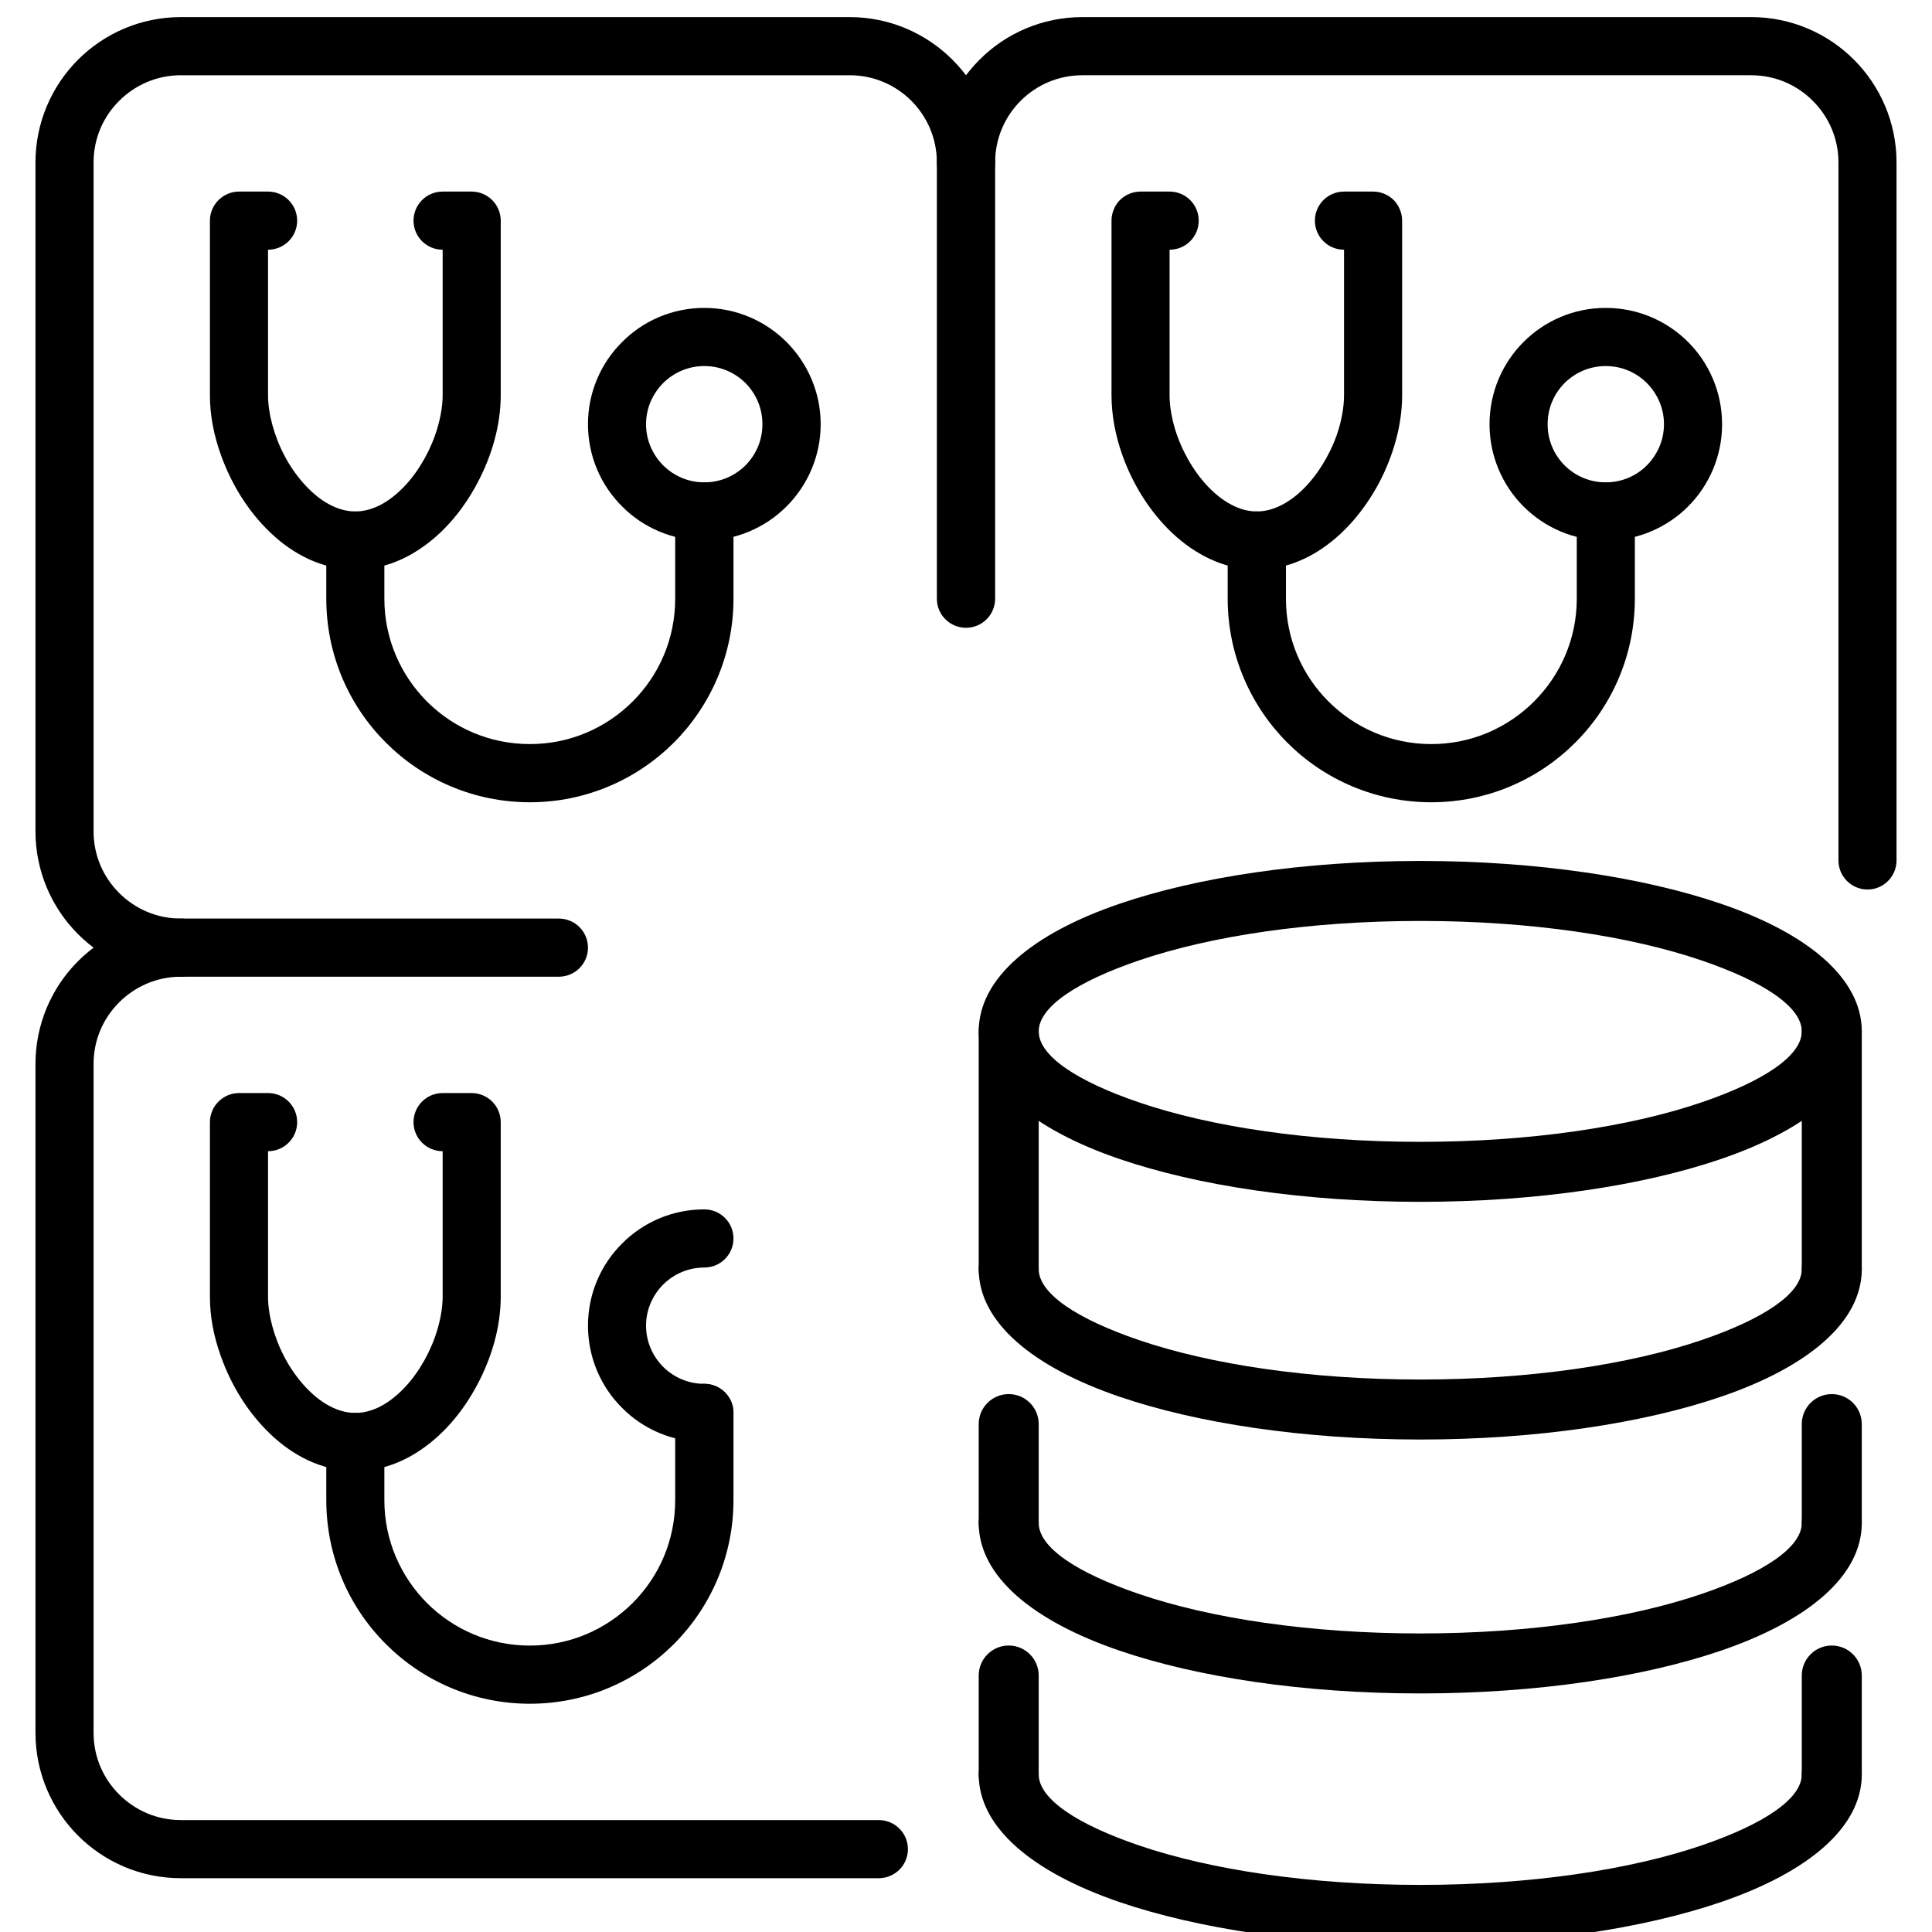 <?xml version="1.0" encoding="UTF-8"?>
<!DOCTYPE svg PUBLIC "-//W3C//DTD SVG 1.1//EN" "http://www.w3.org/Graphics/SVG/1.1/DTD/svg11.dtd">
<!-- Creator: CorelDRAW 2019 (64-Bit) -->
<svg xmlns="http://www.w3.org/2000/svg" xml:space="preserve" width="512px" height="512px" version="1.1" style="shape-rendering:geometricPrecision; text-rendering:geometricPrecision; image-rendering:optimizeQuality; fill-rule:evenodd; clip-rule:evenodd"
viewBox="0 0 512000 512000"
 xmlns:xlink="http://www.w3.org/1999/xlink">
 <defs>
  <style type="text/css">
   <![CDATA[
    .fil0 {fill:black;fill-rule:nonzero}
    .fil1 {fill:black;fill-rule:nonzero}
   ]]>
  </style>
 </defs>
 <g id="Слой_x0020_1">
  <g id="_524159587824">
   <path class="fil0" d="M148090 243430l-100180 0c-6380,0 -12100,-2570 -16320,-6770 -4220,-4210 -6790,-9940 -6790,-16350l0 -177250c0,-6410 2570,-12140 6790,-16340 4220,-4200 9940,-6770 16320,-6780l177250 0c6440,10 12150,2580 16370,6780 4170,4200 6750,9930 6750,16340l0 115610c0,4250 3450,7700 7720,7700 4270,0 7720,-3450 7720,-7700l0 -115610c0,-10610 -4320,-20290 -11320,-27240 -6950,-6960 -16630,-11290 -27240,-11290l-177250 0c-10600,0 -20280,4330 -27230,11290 -6950,6950 -11280,16630 -11280,27240l0 177250c0,10620 4330,20300 11280,27250 6950,6960 16630,11290 27230,11280l100180 0c4280,0 7730,-3450 7730,-7700 0,-4260 -3450,-7710 -7730,-7710z"/>
   <path class="fil0" d="M71030 50770l-7670 0c-2060,0 -4020,820 -5460,2260 -1440,1430 -2270,3420 -2270,5450l0 46240c0,5290 1030,10630 2890,15770 2730,7690 7150,14960 13120,20640 2940,2830 6340,5260 10090,7010 3810,1760 8040,2820 12410,2810 5920,10 11430,-1880 16060,-4780 7060,-4370 12460,-10910 16320,-18170 3860,-7290 6180,-15340 6180,-23280l0 -46240c0,-2030 -820,-4020 -2260,-5450 -1450,-1440 -3400,-2260 -5460,-2260l-7670 0c-4270,0 -7720,3450 -7720,7710 0,4250 3450,7700 7720,7700l0 38540c0,3210 -720,6940 -2010,10630 -1960,5540 -5300,10930 -9210,14610 -1960,1850 -3970,3270 -5980,4200 -2060,930 -3960,1380 -5970,1380 -2570,0 -5200,-800 -7930,-2470 -4010,-2470 -8030,-7000 -10810,-12290 -2780,-5260 -4370,-11240 -4370,-16060l0 -38540c4270,0 7720,-3450 7720,-7700 0,-4260 -3450,-7710 -7720,-7710z"/>
   <path class="fil0" d="M86470 143250l0 15410c0,14870 6020,28410 15810,38150 9730,9750 23270,15800 38140,15800 14880,0 28370,-6050 38150,-15800 9730,-9740 15810,-23280 15810,-38150l0 -23120c0,-4250 -3450,-7710 -7730,-7710 -4270,0 -7720,3460 -7720,7710l0 23120c0,10670 -4270,20250 -11270,27250 -7000,6980 -16580,11280 -27240,11280 -10700,0 -20280,-4300 -27280,-11280 -6950,-7000 -11280,-16580 -11280,-27250l0 -15410c0,-4260 -3450,-7710 -7720,-7710 -4220,0 -7670,3450 -7670,7710z"/>
   <path class="fil0" d="M209770 112420l-7720 0c0,4280 -1700,8090 -4480,10900 -2830,2800 -6640,4510 -10920,4510 -4270,0 -8080,-1710 -10910,-4510 -2780,-2810 -4530,-6620 -4530,-10900 0,-4280 1750,-8080 4530,-10900 2830,-2800 6640,-4510 10910,-4510 4280,0 8090,1710 10920,4510 2780,2820 4480,6620 4480,10900l15440 0c0,-8490 -3500,-16240 -9060,-21790 -5560,-5570 -13330,-9040 -21780,-9030 -8490,-10 -16260,3460 -21770,9030 -5610,5550 -9060,13300 -9060,21790 0,8490 3450,16250 9060,21800 5510,5570 13280,9030 21770,9030 8450,0 16220,-3460 21780,-9030 5560,-5550 9060,-13310 9060,-21800l-7720 0z"/>
   <path class="fil0" d="M263720 43060c0,-6410 2580,-12140 6750,-16340 4220,-4200 9930,-6770 16370,-6780l177250 0c6380,10 12150,2580 16320,6780 4220,4200 6800,9930 6800,16340l0 184960c0,4250 3440,7710 7720,7710 4220,0 7670,-3460 7670,-7710l0 -184960c0,-10610 -4330,-20290 -11280,-27240 -6950,-6960 -16630,-11290 -27230,-11290l-177250 0c-10610,0 -20340,4330 -27240,11290 -7000,6950 -11320,16630 -11320,27240 0,4260 3450,7710 7720,7710 4270,0 7720,-3450 7720,-7710z"/>
   <path class="fil0" d="M309950 50770l-7720 0c-2010,0 -4010,820 -5460,2260 -1390,1430 -2210,3420 -2210,5450l0 46240c0,5290 1030,10630 2830,15770 2730,7690 7160,14960 13130,20640 2990,2830 6380,5260 10140,7010 3760,1760 7980,2820 12410,2810 5920,10 11380,-1880 16060,-4780 7000,-4370 12410,-10910 16320,-18170 3810,-7290 6130,-15340 6130,-23280l0 -46240c0,-2030 -830,-4020 -2220,-5450 -1440,-1440 -3450,-2260 -5450,-2260l-7730 0c-4270,0 -7720,3450 -7720,7710 0,4250 3450,7700 7720,7700l0 38540c0,3210 -660,6940 -1950,10630 -1960,5540 -5360,10930 -9220,14610 -1950,1850 -4010,3270 -6020,4200 -2010,930 -3960,1380 -5920,1380 -2630,0 -5250,-800 -7930,-2470 -4070,-2470 -8030,-7000 -10810,-12290 -2830,-5260 -4380,-11240 -4380,-16060l0 -38540c4280,0 7720,-3450 7720,-7700 0,-4260 -3440,-7710 -7720,-7710z"/>
   <path class="fil0" d="M325350 143250l0 15410c0,14870 6070,28410 15800,38150 9730,9750 23270,15800 38150,15800 14880,0 28420,-6050 38150,-15800 9780,-9740 15800,-23280 15800,-38150l0 -23120c0,-4250 -3450,-7710 -7720,-7710 -4220,0 -7670,3460 -7670,7710l0 23120c0,10670 -4330,20250 -11330,27250 -7000,6980 -16570,11280 -27230,11280 -10660,0 -20230,-4300 -27230,-11280 -7010,-7000 -11280,-16580 -11280,-27250l0 -15410c0,-4260 -3450,-7710 -7720,-7710 -4270,0 -7720,3450 -7720,7710z"/>
   <path class="fil0" d="M448650 112420l-7680 0c0,4280 -1750,8090 -4530,10900 -2780,2800 -6640,4510 -10910,4510 -4270,0 -8080,-1710 -10910,-4510 -2780,-2810 -4480,-6620 -4480,-10900 0,-4280 1700,-8080 4480,-10900 2830,-2800 6640,-4510 10910,-4510 4270,0 8130,1710 10910,4510 2780,2820 4530,6620 4530,10900l15400 0c0,-8490 -3450,-16240 -9010,-21790 -5560,-5570 -13340,-9040 -21830,-9030 -8490,-10 -16220,3460 -21780,9030 -5560,5550 -9010,13300 -9010,21790 0,8490 3450,16250 9010,21800 5560,5570 13290,9030 21780,9030 8490,0 16270,-3460 21830,-9030 5560,-5550 9010,-13310 9010,-21800l-7720 0z"/>
   <path class="fil0" d="M232880 482340l-184970 0c-6380,-10 -12100,-2580 -16320,-6780 -4220,-4210 -6790,-9940 -6790,-16340l0 -177260c0,-6410 2570,-12140 6790,-16340 4220,-4200 9940,-6770 16320,-6780 4270,0 7720,-3450 7720,-7700 0,-4260 -3450,-7710 -7720,-7710 -10600,0 -20280,4330 -27230,11290 -6950,6950 -11280,16630 -11280,27240l0 177260c0,10610 4330,20290 11280,27240 6950,6960 16630,11290 27230,11280l184970 0c4280,0 7730,-3450 7730,-7700 0,-4250 -3450,-7700 -7730,-7700z"/>
   <path class="fil0" d="M71030 289670l-7670 0c-2060,0 -4020,820 -5460,2260 -1440,1430 -2270,3420 -2270,5450l0 46240c0,5300 1030,10630 2890,15770 2730,7690 7150,14960 13120,20640 2940,2830 6340,5260 10090,7010 3810,1760 8040,2820 12410,2810 5920,10 11430,-1880 16060,-4770 7060,-4380 12460,-10920 16320,-18180 3860,-7290 6180,-15340 6180,-23280l0 -46240c0,-2030 -820,-4020 -2260,-5450 -1450,-1440 -3400,-2260 -5460,-2260l-7670 0c-4270,0 -7720,3450 -7720,7710 0,4250 3450,7700 7720,7700l0 38540c0,3210 -720,6940 -2010,10630 -1960,5540 -5300,10930 -9210,14610 -1960,1850 -3970,3270 -5980,4200 -2060,930 -3960,1380 -5970,1380 -2570,0 -5200,-800 -7930,-2470 -4010,-2470 -8030,-7000 -10810,-12290 -2780,-5260 -4370,-11240 -4370,-16060l0 -38540c4270,0 7720,-3450 7720,-7700 0,-4260 -3450,-7710 -7720,-7710z"/>
   <path class="fil0" d="M86470 382150l0 15410c0,14870 6020,28410 15810,38150 9730,9750 23270,15800 38140,15800 14880,0 28370,-6050 38150,-15800 9730,-9740 15810,-23280 15810,-38150l0 -23120c0,-4250 -3450,-7710 -7730,-7710 -4270,0 -7720,3460 -7720,7710l0 23120c0,10670 -4270,20250 -11270,27250 -7000,6980 -16580,11280 -27240,11290 -10700,-10 -20280,-4310 -27280,-11290 -6950,-7000 -11280,-16580 -11280,-27250l0 -15410c0,-4260 -3450,-7710 -7720,-7710 -4220,0 -7670,3450 -7670,7710z"/>
   <path class="fil0" d="M186650 366730c-4270,0 -8080,-1710 -10910,-4510 -2780,-2810 -4530,-6620 -4530,-10900 0,-4280 1750,-8080 4530,-10900 2830,-2800 6640,-4500 10910,-4510 4280,0 7730,-3450 7730,-7710 0,-4250 -3450,-7700 -7730,-7700 -8490,-10 -16260,3460 -21770,9030 -5610,5550 -9060,13300 -9060,21790 0,8490 3450,16250 9060,21800 5510,5570 13280,9030 21770,9030 4280,0 7730,-3450 7730,-7710 0,-4250 -3450,-7710 -7730,-7710z"/>
   <path class="fil1" d="M493390 273330c0,14060 -14280,25960 -37350,33830 -20520,7010 -48700,11340 -79660,11340 -30970,0 -59140,-4330 -79660,-11340 -23080,-7870 -37350,-19770 -37350,-33830 0,-14060 14270,-25960 37340,-33830 20520,-7010 48700,-11340 79670,-11340 30960,0 59140,4330 79670,11340 23070,7870 37340,19770 37340,33830zm-42440 18800c16390,-5590 26540,-12310 26540,-18800 0,-6500 -10140,-13210 -26540,-18800 -18940,-6470 -45300,-10470 -74570,-10470 -29270,0 -55630,4000 -74570,10470 -16400,5590 -26540,12300 -26540,18800 0,6490 10140,13210 26540,18800 18950,6470 45300,10470 74570,10470 29260,0 55620,-4000 74570,-10470z"/>
   <path class="fil1" d="M477490 273330c0,-4390 3560,-7950 7950,-7950 4390,0 7950,3560 7950,7950l0 63000c0,4390 -3560,7950 -7950,7950 -4390,0 -7950,-3560 -7950,-7950l0 -63000z"/>
   <path class="fil1" d="M477490 336330c0,-4390 3560,-7950 7950,-7950 4390,0 7950,3560 7950,7950 0,14050 -14270,25950 -37350,33830 -20520,7000 -48700,11330 -79660,11330 -30970,0 -59140,-4330 -79660,-11330 -23080,-7880 -37350,-19780 -37350,-33830 0,-4390 3560,-7950 7950,-7950 4390,0 7950,3560 7950,7950 0,6490 10140,13200 26540,18800 18950,6460 45300,10460 74570,10460 29270,0 55620,-4000 74570,-10460 16400,-5600 26540,-12310 26540,-18800z"/>
   <path class="fil1" d="M275270 336330c0,4390 -3560,7950 -7950,7950 -4390,0 -7950,-3560 -7950,-7950l0 -63000c0,-4390 3560,-7950 7950,-7950 4390,0 7950,3560 7950,7950l0 63000z"/>
   <path class="fil1" d="M477490 377400c0,-4390 3560,-7950 7950,-7950 4390,0 7950,3560 7950,7950l0 26210c0,4390 -3560,7950 -7950,7950 -4390,0 -7950,-3560 -7950,-7950l0 -26210z"/>
   <path class="fil1" d="M477490 403610c0,-4390 3560,-7950 7950,-7950 4390,0 7950,3560 7950,7950 0,14060 -14270,25960 -37340,33840 -20530,7000 -48710,11330 -79670,11330 -30970,0 -59150,-4330 -79670,-11330 -23070,-7880 -37340,-19780 -37340,-33840 0,-4390 3560,-7950 7950,-7950 4390,0 7950,3560 7950,7950 0,6500 10140,13210 26540,18800 18940,6470 45300,10470 74570,10470 29270,0 55630,-4000 74570,-10470 16400,-5590 26540,-12300 26540,-18800z"/>
   <path class="fil1" d="M275270 403610c0,4390 -3560,7950 -7950,7950 -4390,0 -7950,-3560 -7950,-7950l0 -26210c0,-4390 3560,-7950 7950,-7950 4390,0 7950,3560 7950,7950l0 26210z"/>
   <path class="fil1" d="M477490 444030c0,-4390 3560,-7950 7950,-7950 4390,0 7950,3560 7950,7950l0 26210c0,4390 -3560,7950 -7950,7950 -4390,0 -7950,-3560 -7950,-7950l0 -26210z"/>
   <path class="fil1" d="M477490 470240c0,-4390 3560,-7950 7950,-7950 4390,0 7950,3560 7950,7950 0,14060 -14270,25960 -37350,33840 -20520,7000 -48700,11340 -79660,11340 -30970,0 -59140,-4340 -79660,-11340 -23080,-7880 -37350,-19780 -37350,-33840 0,-4390 3560,-7950 7950,-7950 4390,0 7950,3560 7950,7950 0,6500 10150,13210 26540,18810 18950,6460 45300,10470 74570,10470 29260,0 55620,-4010 74570,-10470 16390,-5600 26540,-12310 26540,-18810z"/>
   <path class="fil1" d="M275270 470240c0,4390 -3560,7950 -7950,7950 -4390,0 -7950,-3560 -7950,-7950l0 -26210c0,-4390 3560,-7950 7950,-7950 4390,0 7950,3560 7950,7950l0 26210z"/>
  </g>
 </g>
</svg>
